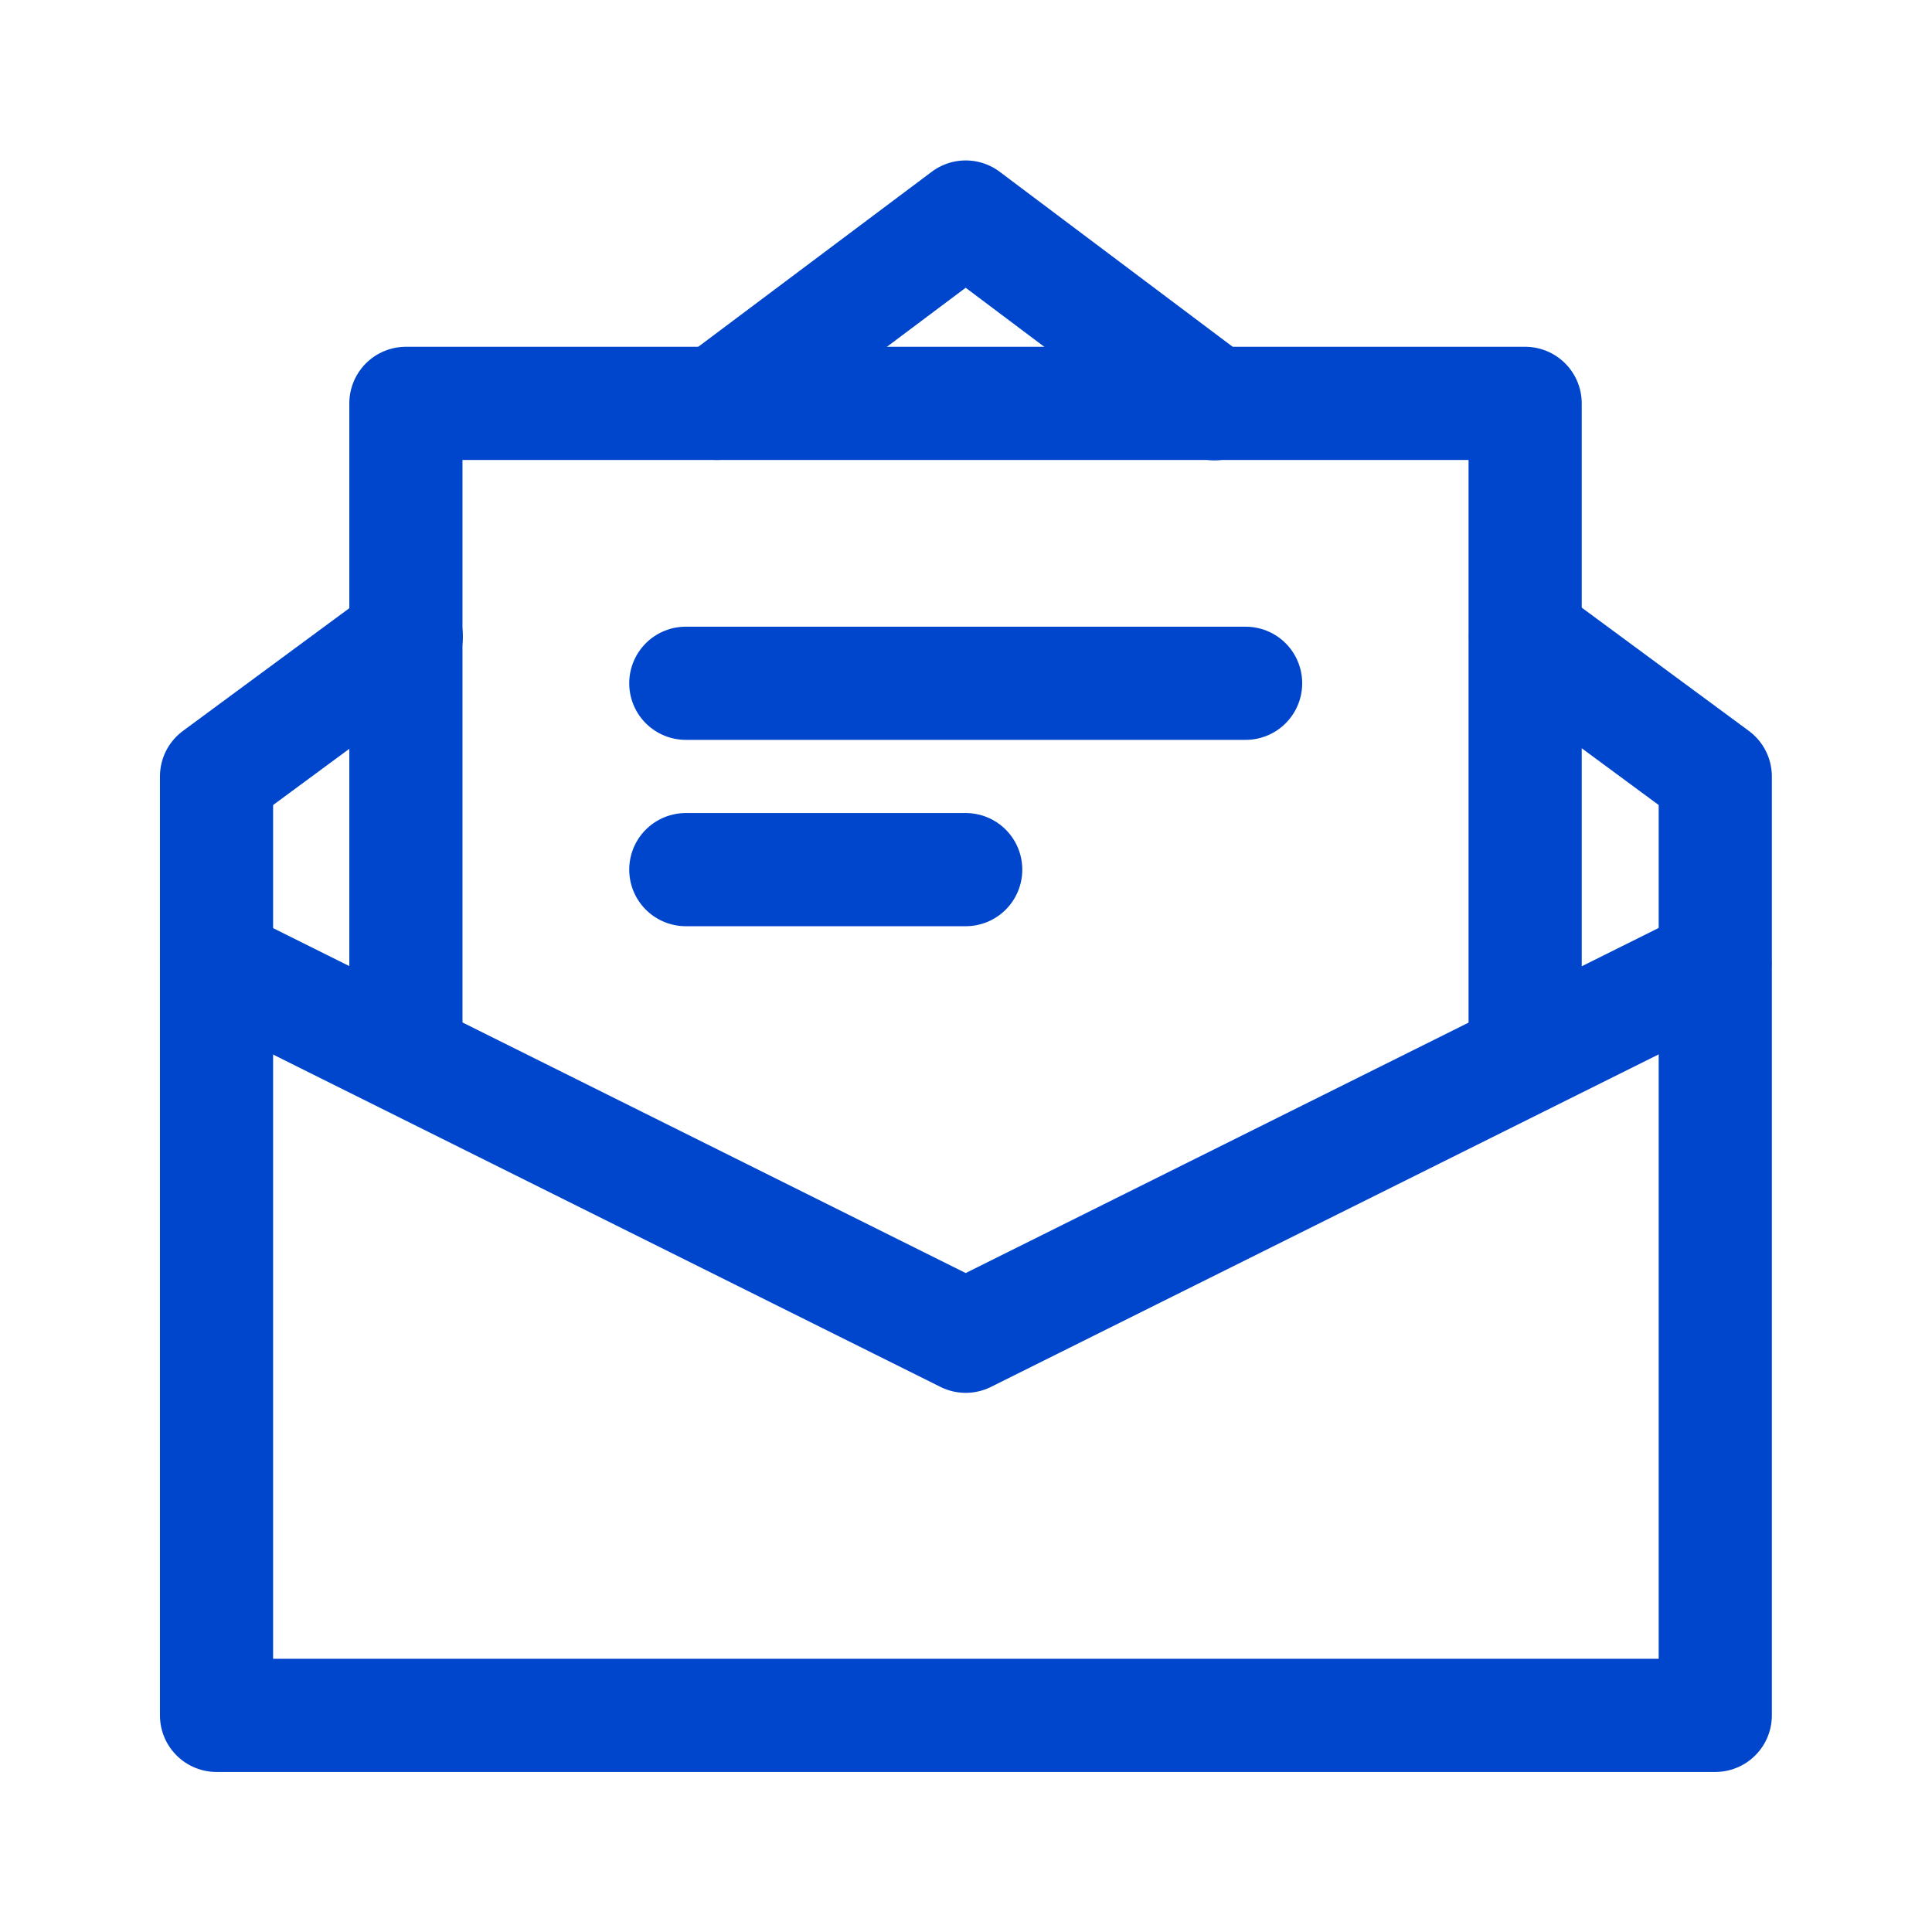 <?xml version="1.0" encoding="utf-8"?>
<!-- Generator: Adobe Illustrator 23.1.0, SVG Export Plug-In . SVG Version: 6.00 Build 0)  -->
<svg version="1.1" id="svg1011" xmlns:svg="http://www.w3.org/2000/svg"
	 xmlns="http://www.w3.org/2000/svg" xmlns:xlink="http://www.w3.org/1999/xlink" x="0px" y="0px" viewBox="0 0 682.7 682.7"
	 style="enable-background:new 0 0 682.7 682.7;" xml:space="preserve">
<style type="text/css">
	.st0{clip-path:url(#SVGID_2_);}
	.st1{fill:none;stroke:#0046CD;stroke-width:30;stroke-linecap:round;stroke-linejoin:round;stroke-miterlimit:13.333;}
	.st2{clip-path:url(#SVGID_4_);}
</style>
<g id="g1017" transform="matrix(1.333,0,0,-1.333,0,682.667)">
	<g id="g1019">
		<g>
			<defs>
				<rect id="SVGID_1_" x="-25.3" y="-25.3" width="562.7" height="562.7"/>
			</defs>
			<clipPath id="SVGID_2_">
				<use xlink:href="#SVGID_1_"  style="overflow:visible;"/>
			</clipPath>
			<g id="g1021" class="st0">
				<g id="g1027" transform="translate(436,362)">
					<path id="path1029" class="st1" d="M-31.6-18.6l50.3-37.1v-248.9h-397.3v248.9l50.3,37.1"/>
				</g>
				<g id="g1031" transform="translate(176,437)">
					<path id="path1033" class="st1" d="M14.1-31.8L80,17.6l65.9-49.5"/>
				</g>
			</g>
		</g>
	</g>
	<g id="g1035" transform="translate(76,227)">
		<path id="path1037" class="st1" d="M31.6,5.1v173.1h296.7V5.1"/>
	</g>
	<g id="g1039">
		<g>
			<defs>
				<rect id="SVGID_3_" x="-25.3" y="-25.3" width="562.7" height="562.7"/>
			</defs>
			<clipPath id="SVGID_4_">
				<use xlink:href="#SVGID_3_"  style="overflow:visible;"/>
			</clipPath>
			<g id="g1041" class="st2">
				<g id="g1047" transform="translate(15,257)">
					<path id="path1049" class="st1" d="M42.4-0.2L241-99.1L439.6-0.2"/>
				</g>
			</g>
		</g>
	</g>
	<g id="g1051" transform="translate(166,347)">
		<path id="path1053" class="st1" d="M15.8-16h148.4"/>
	</g>
	<g id="g1055" transform="translate(166,287)">
		<path id="path1057" class="st1" d="M15.8-5.4H90"/>
	</g>
</g>
</svg>
